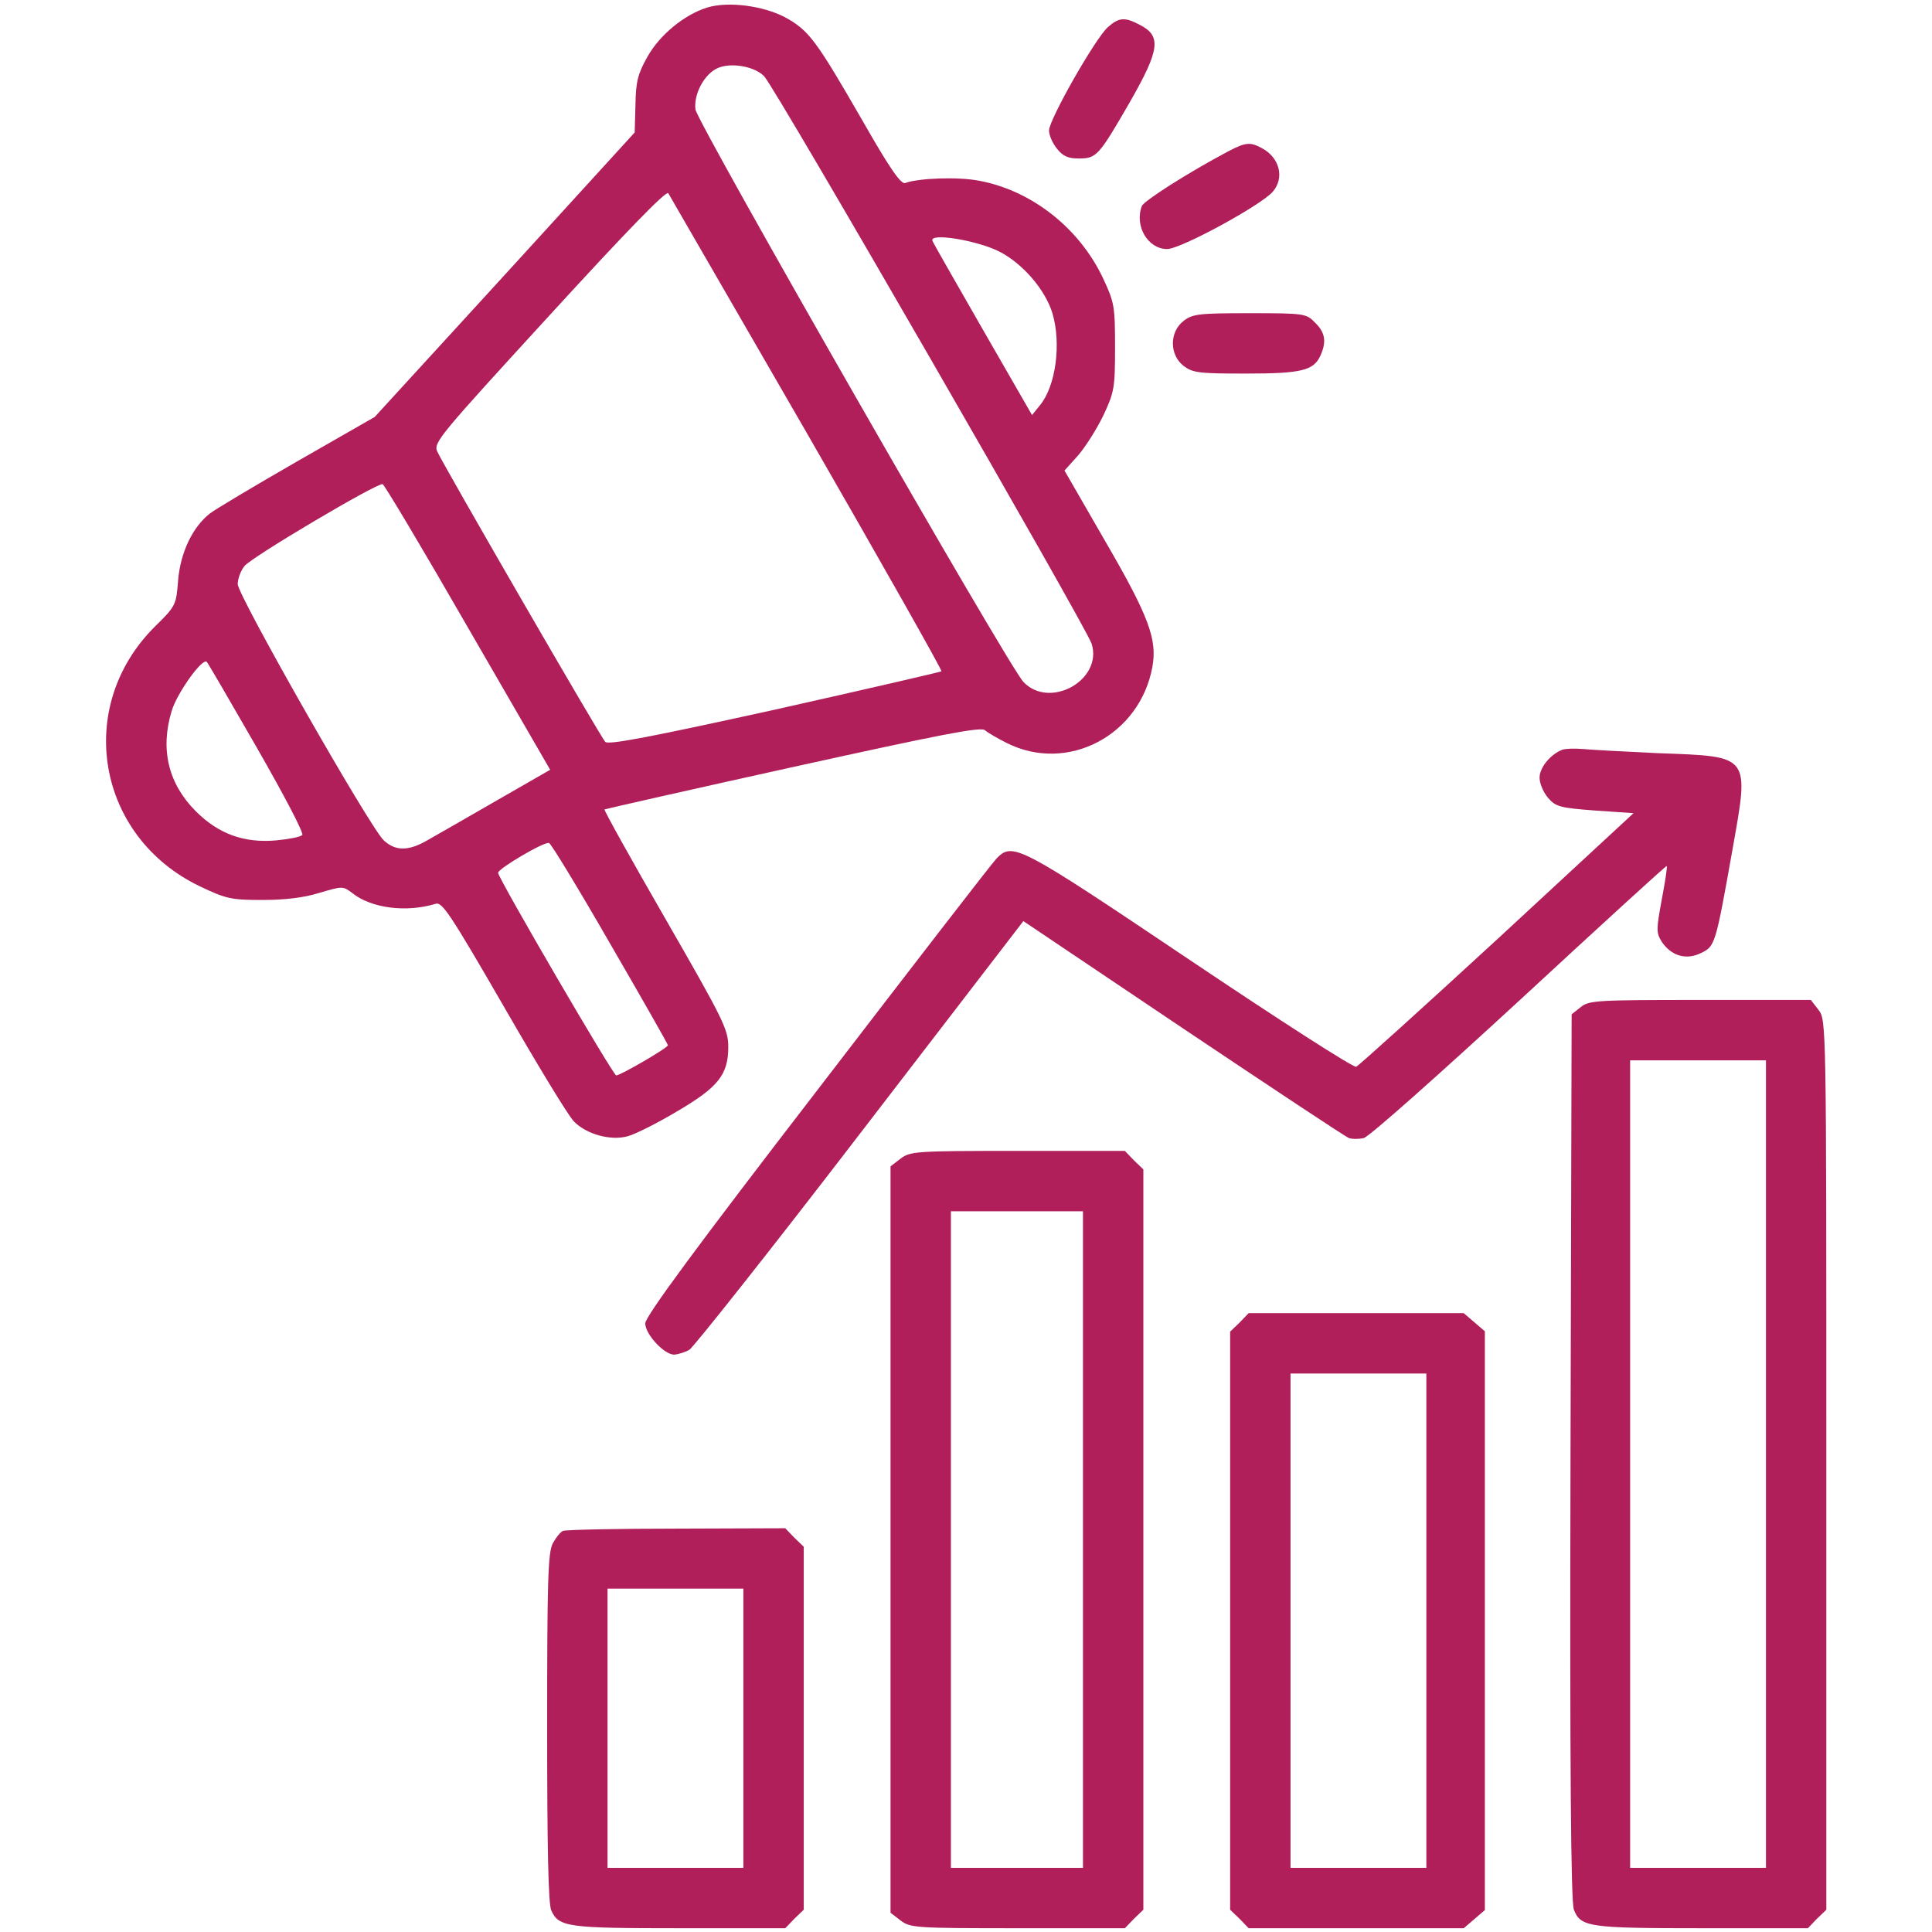 <?xml version="1.0" encoding="UTF-8"?> <svg xmlns="http://www.w3.org/2000/svg" version="1.2" viewBox="0 0 512 512" width="512" height="512"><title>marketing-svg</title><style> .s0 { fill: #b01f5a } </style><g><path fill-rule="evenodd" class="s0" d="m208.1 4.6c6.3 3.5 8.1 5.9 20.6 27.6 7.3 12.8 10.1 16.7 11.2 16.3 3.5-1.3 14-1.7 19.6-0.6 13.9 2.6 26.5 12.5 32.8 25.8 3 6.4 3.2 7.4 3.2 18.3 0 10.8-0.2 11.9-3.1 18.1-1.8 3.7-4.8 8.4-6.7 10.6l-3.6 4 10.9 18.9c11.5 19.8 13.7 25.9 12.4 33.1-3.3 18.2-22.5 28.3-38.6 20.2-2.4-1.2-5-2.7-5.8-3.4-1.2-0.9-11.1 1-51 9.8-27.2 6-49.6 11.1-49.8 11.2-0.2 0.2 7.1 13.3 16.2 29.1 15.3 26.6 16.6 29.2 16.6 33.8 0 7.4-2.6 10.7-13.7 17.2-5.2 3.1-11 6-12.9 6.5-4.5 1.3-11-0.5-14.3-3.9-1.5-1.5-9.8-15.2-18.6-30.5-14-24.2-16.3-27.7-18-27.2-7.8 2.4-17.1 1.2-22.1-2.8-2.5-1.9-2.6-1.9-8.7-0.1-4.1 1.3-9.2 1.9-15.2 1.9-8.2 0-9.6-0.3-16.5-3.6-27.4-13.1-33.4-47.6-11.9-68.9 5.5-5.4 5.6-5.7 6.1-12.2 0.6-7.3 3.8-14.1 8.4-17.7 1.4-1.1 11.8-7.3 23.1-13.8l20.6-11.8 34.5-37.7 34.4-37.7 0.2-7.3c0.1-6.1 0.6-8.2 3.2-12.8 3.2-5.7 9.7-11.1 15.8-13 5.6-1.7 14.8-0.5 20.7 2.6zm-17.8 13.4c-3.6 1.5-6.5 6.9-6 11 0.5 3.6 82.8 147.3 86.9 151.7 7 7.4 21.1-0.5 18.1-10.1-1.3-4.2-83.9-147.5-86.8-150.4-2.5-2.6-8.7-3.7-12.2-2.2zm-13.2 33.2c-0.5-0.8-10.9 9.9-31.5 32.4-29.3 32-30.8 33.7-29.7 36.1 1.9 4.1 43.3 75.7 44.5 76.9 0.8 0.9 12.5-1.4 44.8-8.5 24.1-5.4 44-10 44.3-10.2 0.2-0.3-15.8-28.6-35.6-63-19.8-34.3-36.4-63-36.8-63.7zm70 12.6c0.2 0.6 6.3 11.2 13.4 23.6l13 22.6 2.1-2.6c4.2-5.1 5.7-16.3 3.3-24.4-1.9-6.2-7.8-13.1-14-16.3-5.9-3-18.6-5.1-17.8-2.9zm-145.7 64.5c-1.4-0.4-34.7 19.3-36.6 21.7-1 1.2-1.8 3.4-1.8 4.8 0 3 35.1 64.6 38.7 67.9 3.1 2.9 6.6 2.9 11.7-0.1 2.3-1.3 10.5-6 18.3-10.5l14.1-8.1-21.8-37.7c-11.9-20.7-22.1-37.8-22.6-38zm-46.6 47.1c-1.2-1.1-7.9 8.3-9.3 13-3.1 10.2-0.9 19.3 6.4 26.6 6 6 12.8 8.5 21.4 7.7 3.2-0.3 6.3-0.9 6.8-1.4 0.5-0.5-4.9-10.7-12-23.1-7-12.2-13-22.5-13.3-22.8zm90.7 48c-1.3-0.4-13.5 6.8-13.5 7.9 0 1.4 30.5 53.7 31.3 53.7 1.1 0 13.7-7.3 13.7-8 0-0.3-6.9-12.4-15.3-26.9-8.4-14.6-15.7-26.6-16.2-26.7z"></path><path class="s0" d="m293.6 7.2c-3.3 2.9-15.6 24.5-15.6 27.4 0 1.2 0.9 3.3 2.1 4.8 1.6 2 2.9 2.6 5.8 2.6 4.7 0 5.3-0.7 13.5-14.9 8-14 8.5-17.6 2.5-20.6-3.8-2-5.4-1.9-8.3 0.7z"></path><path class="s0" d="m325.5 40.1c-10.9 5.8-22.3 13.1-22.9 14.5-2 5.3 1.6 11.4 6.7 11.4 3.6 0 24.9-11.6 28-15.2 3.2-3.7 1.8-9.1-3-11.6-3-1.6-4.2-1.5-8.8 0.9z"></path><path class="s0" d="m313.6 85.1c-3.7 2.9-3.7 8.9 0 11.8 2.4 1.9 4 2.1 16.5 2.1 14.8 0 18-0.8 19.8-4.7 1.7-3.7 1.3-6.2-1.4-8.8-2.3-2.4-2.8-2.5-17.3-2.5-13.6 0-15.2 0.2-17.6 2.1z"></path><path class="s0" d="m414 198.7c-3.1 1.2-6 4.7-6 7.4 0 1.5 1 3.9 2.3 5.4 2 2.3 3.2 2.6 12.4 3.3l10.2 0.7-36.1 33.4c-19.9 18.3-36.7 33.5-37.4 33.8-0.7 0.3-20.6-12.5-44.1-28.3-45.4-30.5-46.9-31.3-51.2-26.9-1.1 1.1-22.4 28.7-47.5 61.4-31.9 41.4-45.6 60-45.6 61.8 0 2.9 5 8.3 7.7 8.3 1-0.1 2.8-0.6 4-1.3 1.1-0.7 21.6-26.5 45.3-57.4l43.2-56.2 42.4 28.5c23.3 15.6 43 28.7 43.9 29 0.8 0.3 2.6 0.3 3.9 0 1.4-0.3 19.9-16.8 41.3-36.5 21.3-19.7 38.9-35.8 39-35.6 0.2 0.1-0.4 4.1-1.3 8.8-1.5 8.1-1.5 8.9 0 11.3 2.5 3.7 6.4 4.9 10.3 3 3.8-1.8 3.9-2 8.4-27.3 4.5-25.4 5-24.8-19.7-25.7-8.7-0.4-17.7-0.9-19.9-1.1-2.2-0.2-4.7-0.1-5.5 0.2z"></path><path fill-rule="evenodd" class="s0" d="m450.5 265h29.4l2 2.6c2.1 2.7 2.1 2.8 2.1 120.6v117.9l-2.5 2.4-2.4 2.5h-28c-30 0-32.2-0.3-34-4.9-0.8-1.8-1.1-37.5-0.9-119.9l0.3-117.4 2.4-1.9c2.2-1.8 4.3-1.9 31.6-1.9zm17.5 16h-36v214h36z"></path><path fill-rule="evenodd" class="s0" d="m269.7 305h28.4l2.4 2.5 2.5 2.4v196.2l-2.5 2.4-2.4 2.5h-28.4c-27.2 0-28.5-0.1-31.1-2.1l-2.6-2v-197.8l2.6-2c2.6-2 3.9-2.1 31.1-2.1zm17.3 16h-35v174h35z"></path><path fill-rule="evenodd" class="s0" d="m330.9 348h57l5.6 4.8v153.4l-5.6 4.8h-57l-2.4-2.5-2.5-2.4v-153.2l2.5-2.4zm47.1 16h-36v131h36z"></path><path fill-rule="evenodd" class="s0" d="m179.3 405.1l28.8-0.1 2.4 2.5 2.5 2.4v96.2l-2.5 2.4-2.4 2.5h-28c-29.7 0-32-0.3-34-4.7-0.8-1.6-1.1-16.8-1.1-48.4 0-38.6 0.2-46.5 1.5-48.9 0.8-1.5 2-3 2.7-3.3 0.7-0.3 14.3-0.6 30.1-0.6zm17.7 15.9h-36v74h36z"></path></g></svg> 